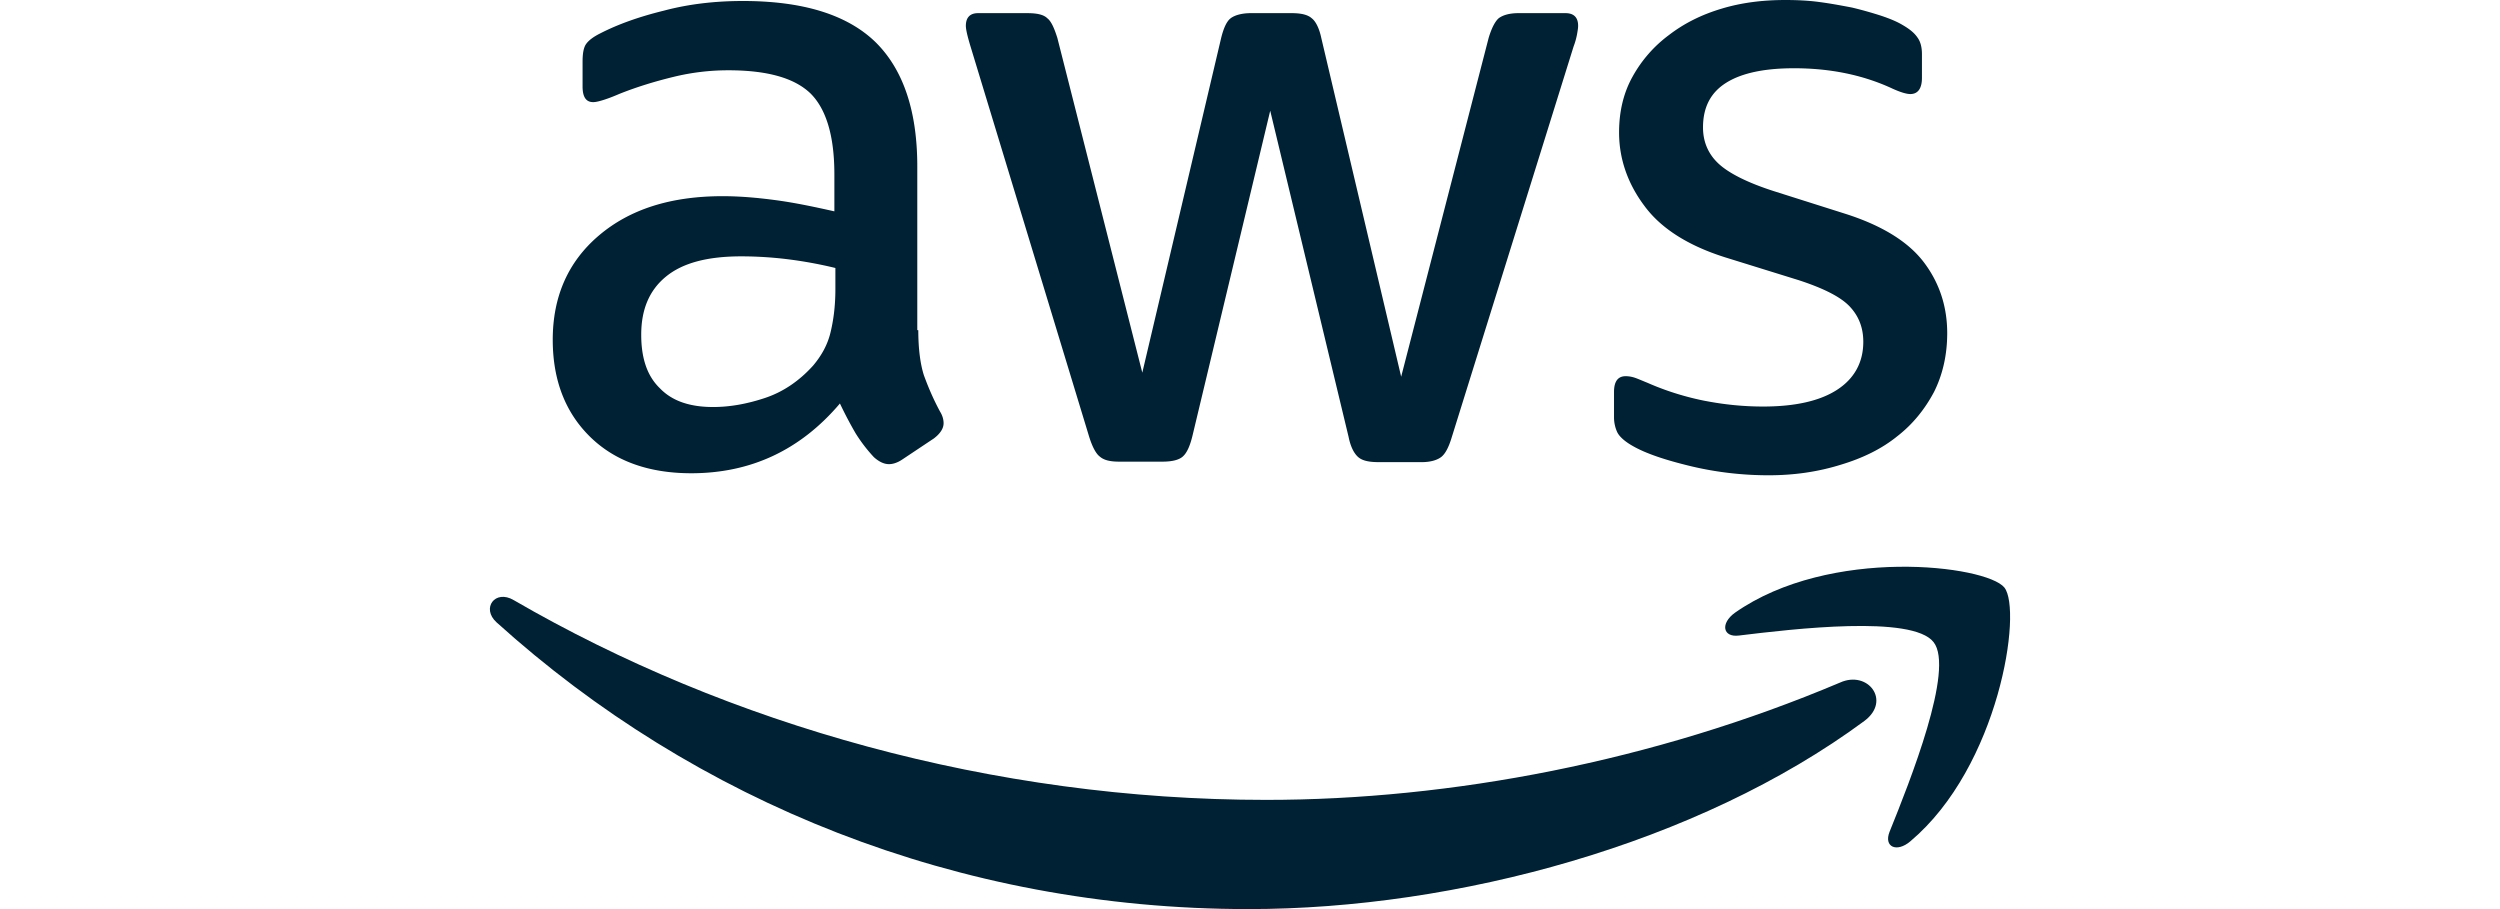 <svg xmlns="http://www.w3.org/2000/svg" width="176" height="64" fill="none" viewBox="0 0 176 64"><path fill="#002133" d="M64.648 23.244c0 1.317.143 2.385.392 3.168.285.783.64 1.637 1.139 2.563.178.284.25.57.25.818 0 .356-.215.712-.677 1.068l-2.243 1.495c-.32.214-.64.32-.925.32-.356 0-.712-.177-1.068-.498a11 11 0 0 1-1.281-1.673 28 28 0 0 1-1.104-2.1q-4.164 4.912-10.465 4.912c-2.99 0-5.375-.854-7.119-2.562-1.744-1.71-2.634-3.987-2.634-6.835 0-3.026 1.068-5.482 3.24-7.333 2.17-1.85 5.054-2.776 8.72-2.776 1.21 0 2.456.107 3.773.285s2.67.463 4.094.783V12.28c0-2.705-.57-4.591-1.673-5.695-1.14-1.103-3.062-1.637-5.802-1.637-1.246 0-2.528.142-3.845.463-1.317.32-2.598.711-3.844 1.21-.57.249-.997.391-1.246.462s-.427.107-.57.107c-.498 0-.747-.356-.747-1.103V4.343c0-.57.071-.997.25-1.246.177-.25.498-.499.996-.748q1.868-.96 4.485-1.601C48.488.285 50.339.07 52.297.07c4.236 0 7.332.961 9.326 2.883 1.958 1.923 2.954 4.841 2.954 8.757v11.533zm-14.451 5.41c1.174 0 2.385-.213 3.666-.64s2.42-1.21 3.382-2.279c.57-.676.996-1.423 1.21-2.278.213-.854.356-1.886.356-3.096v-1.495a30 30 0 0 0-3.275-.605 27 27 0 0 0-3.346-.214c-2.385 0-4.129.463-5.304 1.424-1.174.96-1.744 2.313-1.744 4.093 0 1.673.427 2.919 1.317 3.773.854.89 2.1 1.317 3.738 1.317M78.78 32.5c-.641 0-1.068-.107-1.353-.356-.285-.214-.534-.712-.748-1.389L68.316 3.24c-.214-.712-.32-1.174-.32-1.424 0-.57.284-.89.854-.89h3.488c.676 0 1.139.107 1.388.356.285.214.498.712.712 1.389l5.98 23.564L85.97 2.67c.178-.712.391-1.175.676-1.389S87.43.925 88.07.925h2.848c.676 0 1.139.107 1.423.356.285.214.534.712.677 1.389l5.624 23.849 6.158-23.85c.213-.711.462-1.174.712-1.388.284-.213.747-.356 1.388-.356h3.31c.57 0 .89.285.89.89 0 .178-.036.356-.071.57a5 5 0 0 1-.249.89l-8.579 27.515q-.32 1.068-.747 1.388c-.285.214-.748.356-1.353.356H97.04c-.676 0-1.14-.106-1.424-.356-.285-.249-.534-.712-.676-1.423l-5.517-22.96L83.94 30.72c-.178.712-.392 1.174-.676 1.424-.285.249-.784.356-1.424.356zm45.739.96c-1.851 0-3.702-.213-5.481-.64-1.78-.427-3.168-.89-4.094-1.424-.569-.32-.961-.676-1.103-.997a2.5 2.5 0 0 1-.214-.996v-1.815c0-.748.285-1.104.819-1.104q.32 0 .641.107c.213.071.534.213.89.356 1.21.534 2.527.96 3.915 1.246 1.424.284 2.812.427 4.236.427 2.242 0 3.986-.392 5.197-1.175s1.851-1.922 1.851-3.381c0-.997-.321-1.816-.961-2.492-.641-.677-1.851-1.282-3.596-1.851l-5.161-1.602c-2.598-.819-4.52-2.029-5.695-3.63-1.175-1.567-1.78-3.311-1.78-5.162q0-2.242.961-3.951a9.15 9.15 0 0 1 2.563-2.919c1.068-.819 2.278-1.424 3.702-1.85C122.633.177 124.128 0 125.694 0c.783 0 1.602.036 2.385.142.819.107 1.566.25 2.314.392a28 28 0 0 1 2.028.57q.961.32 1.495.64c.499.285.855.57 1.068.89q.321.427.321 1.175v1.673c0 .747-.285 1.139-.819 1.139-.285 0-.748-.143-1.353-.427q-3.043-1.389-6.834-1.389c-2.029 0-3.631.32-4.734.997-1.104.676-1.673 1.709-1.673 3.168 0 .997.356 1.851 1.068 2.527s2.029 1.353 3.915 1.958l5.055 1.602c2.563.819 4.414 1.958 5.517 3.417 1.103 1.46 1.637 3.133 1.637 4.983 0 1.531-.32 2.92-.925 4.13-.641 1.21-1.495 2.278-2.599 3.132-1.103.89-2.42 1.53-3.951 1.993-1.601.499-3.274.748-5.09.748"/><path fill="#002133" fill-rule="evenodd" d="M131.247 50.759C119.536 59.409 102.522 64 87.892 64c-20.503 0-38.977-7.581-52.93-20.182-1.103-.997-.107-2.35 1.21-1.566 15.093 8.756 33.709 14.06 52.966 14.06 12.992 0 27.266-2.706 40.4-8.258 1.958-.89 3.631 1.281 1.709 2.705" clip-rule="evenodd"/><path fill="#002133" fill-rule="evenodd" d="M136.123 45.205c-1.495-1.922-9.895-.926-13.704-.463-1.139.143-1.317-.854-.284-1.602 6.691-4.698 17.69-3.346 18.972-1.78 1.281 1.602-.356 12.601-6.621 17.87-.961.818-1.886.391-1.459-.677 1.423-3.524 4.591-11.461 3.096-13.348" clip-rule="evenodd"/></svg>